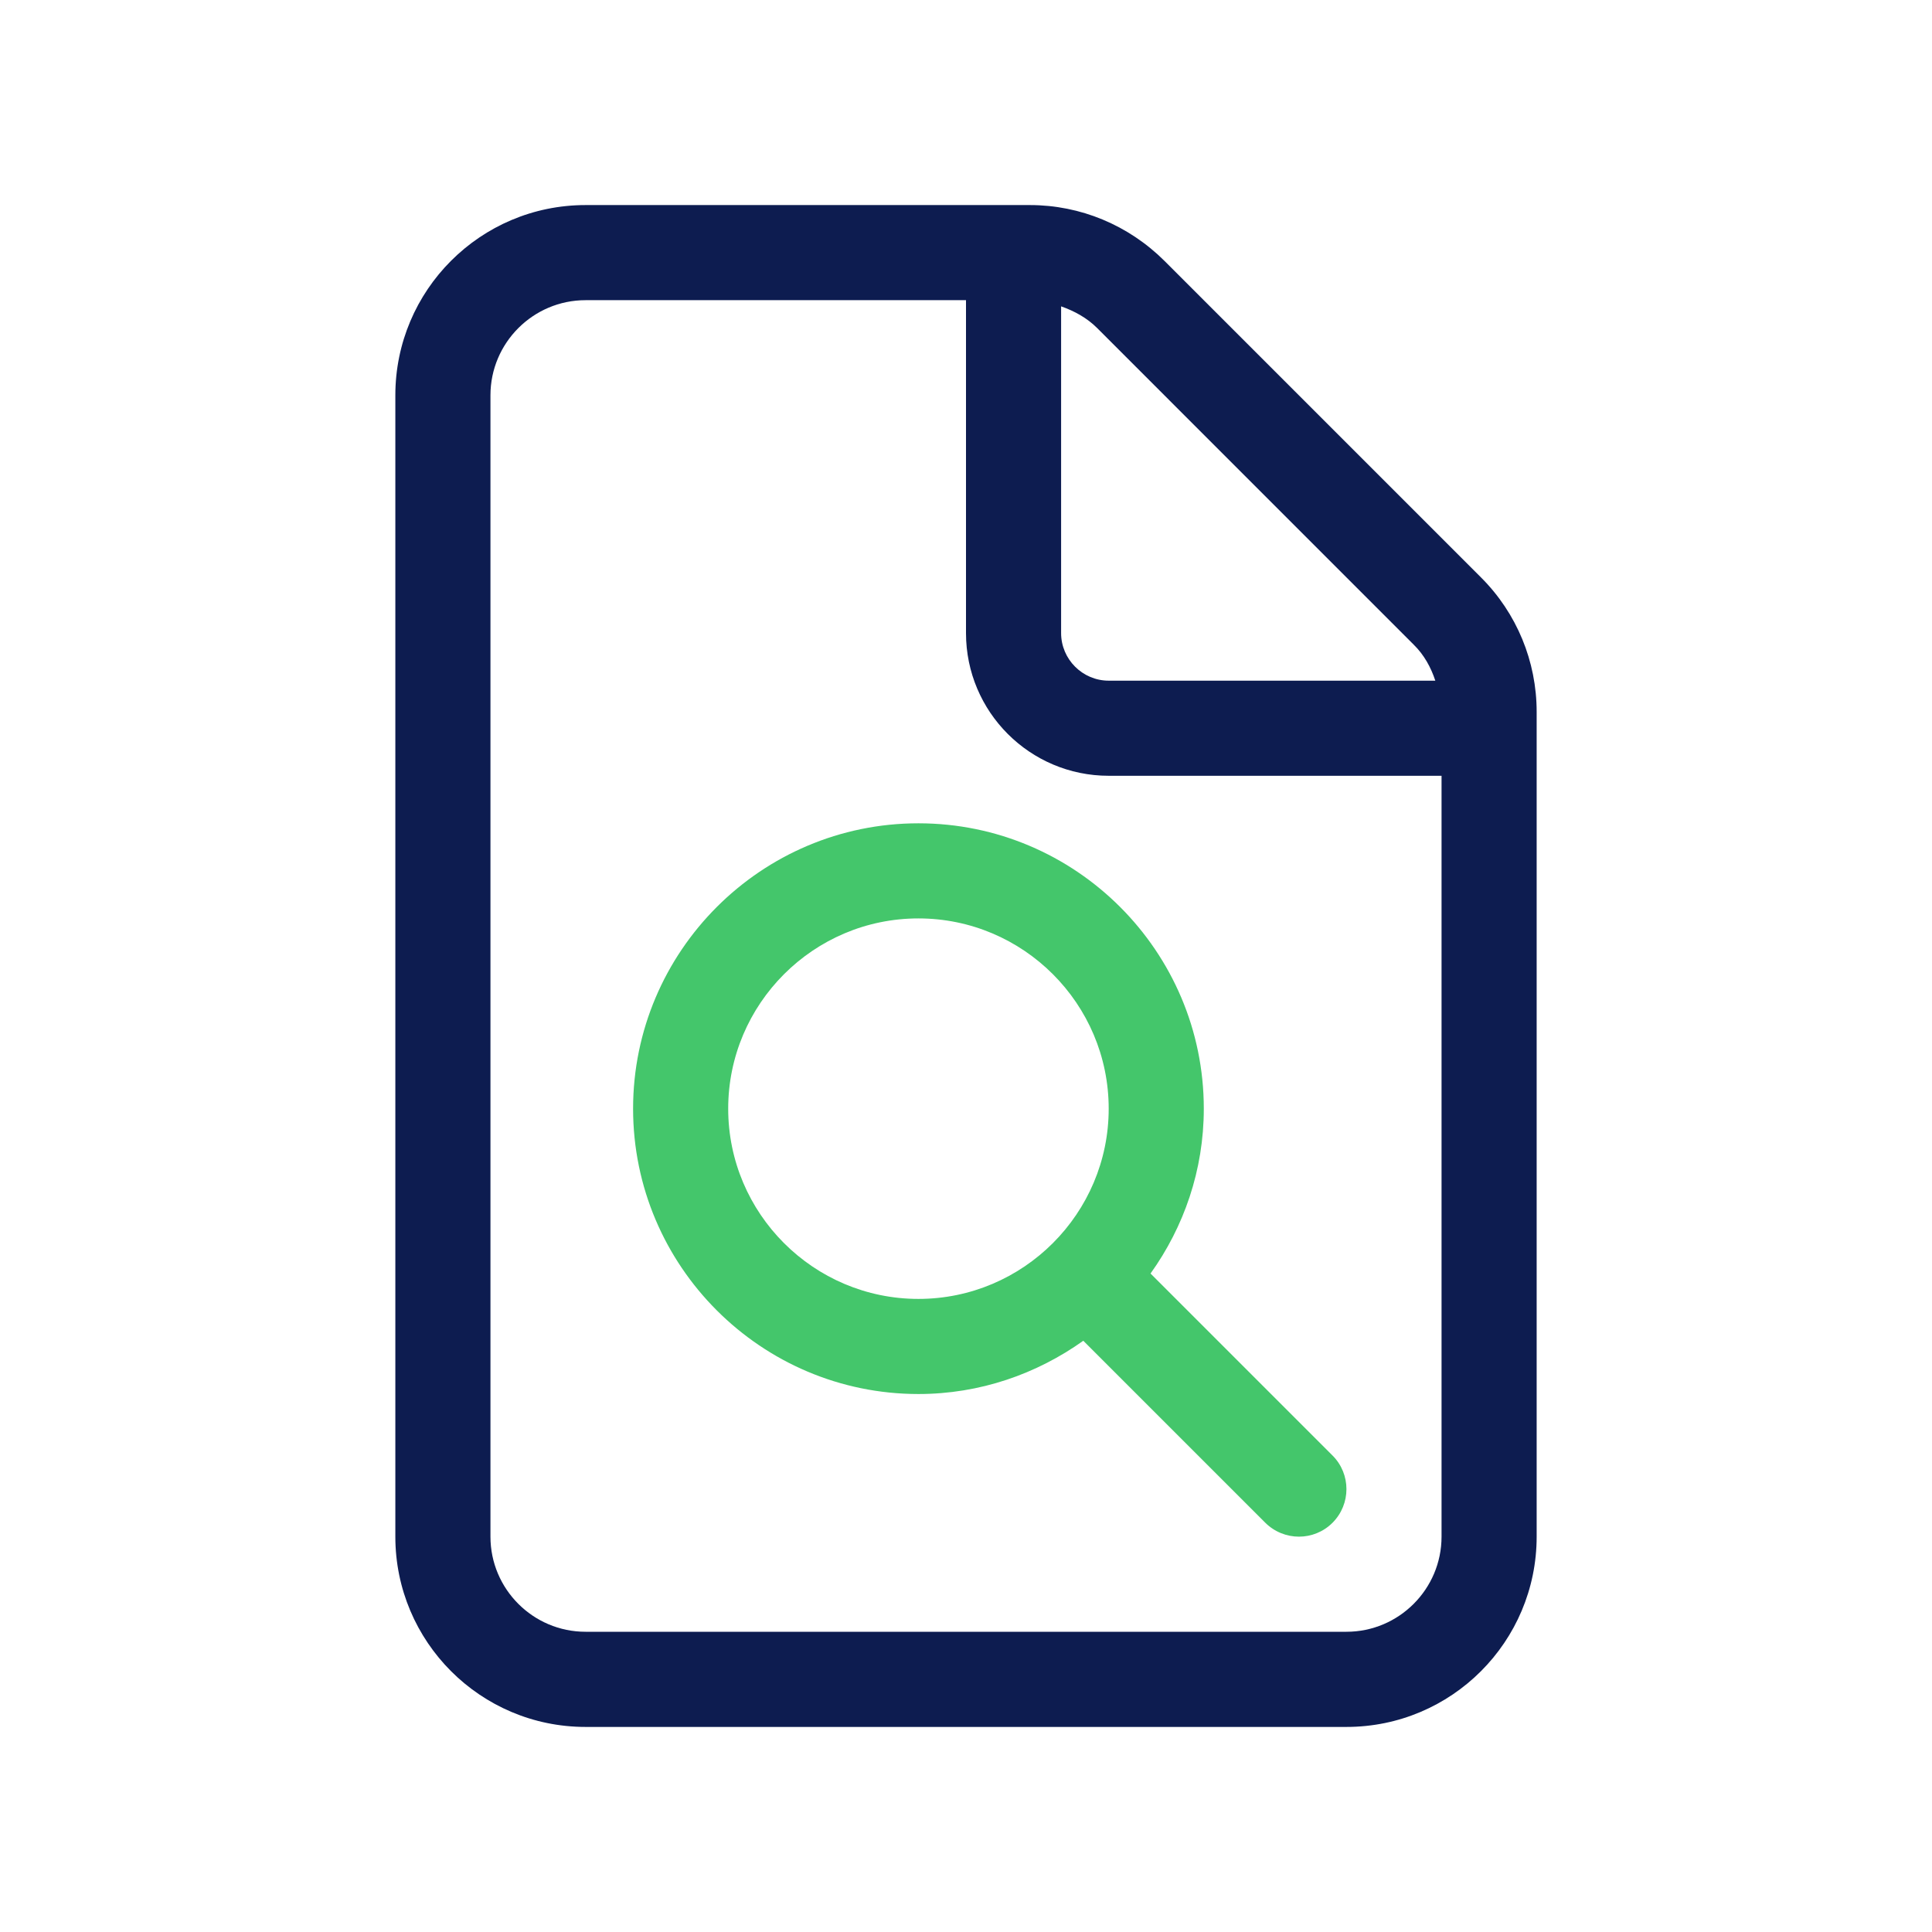 <svg width="35" height="35" viewBox="0 0 35 35" fill="none" xmlns="http://www.w3.org/2000/svg">
<path fill-rule="evenodd" clip-rule="evenodd" d="M21.097 4.728L26.831 10.462C27.478 11.108 27.838 11.981 27.838 12.896V27.838C27.838 29.741 26.296 31.285 24.392 31.285H10.608C8.705 31.285 7.162 29.741 7.162 27.838L7.162 7.161C7.162 5.259 8.704 3.715 10.608 3.715H18.658C19.573 3.715 20.445 4.078 21.097 4.728ZM19.876 5.943C19.69 5.757 19.464 5.635 19.223 5.55V11.469C19.223 11.943 19.611 12.331 20.085 12.331H26.002C25.922 12.088 25.798 11.862 25.61 11.678L19.876 5.943ZM24.392 29.561C25.342 29.561 26.115 28.788 26.115 27.838V14.054H20.085C18.658 14.054 17.5 12.896 17.5 11.469V5.438H10.608C9.658 5.438 8.885 6.212 8.885 7.161V27.838C8.885 28.788 9.658 29.561 10.608 29.561H24.392Z" fill="#0D1C50"/>
<path fill-rule="evenodd" clip-rule="evenodd" d="M11.469 20.085C11.469 22.935 13.788 25.254 16.638 25.254C17.753 25.254 18.779 24.891 19.625 24.289L22.922 27.586C23.089 27.752 23.31 27.838 23.531 27.838C23.752 27.838 23.972 27.754 24.14 27.586C24.476 27.249 24.476 26.704 24.14 26.368L20.843 23.071C21.447 22.228 21.808 21.199 21.808 20.085C21.808 17.234 19.489 14.915 16.638 14.915C13.788 14.915 11.469 17.236 11.469 20.085ZM16.638 23.531C18.538 23.531 20.085 21.984 20.085 20.085C20.085 18.184 18.538 16.638 16.638 16.638C14.739 16.638 13.192 18.185 13.192 20.085C13.192 21.984 14.739 23.531 16.638 23.531Z" fill="#44C66B"/>
</svg>
